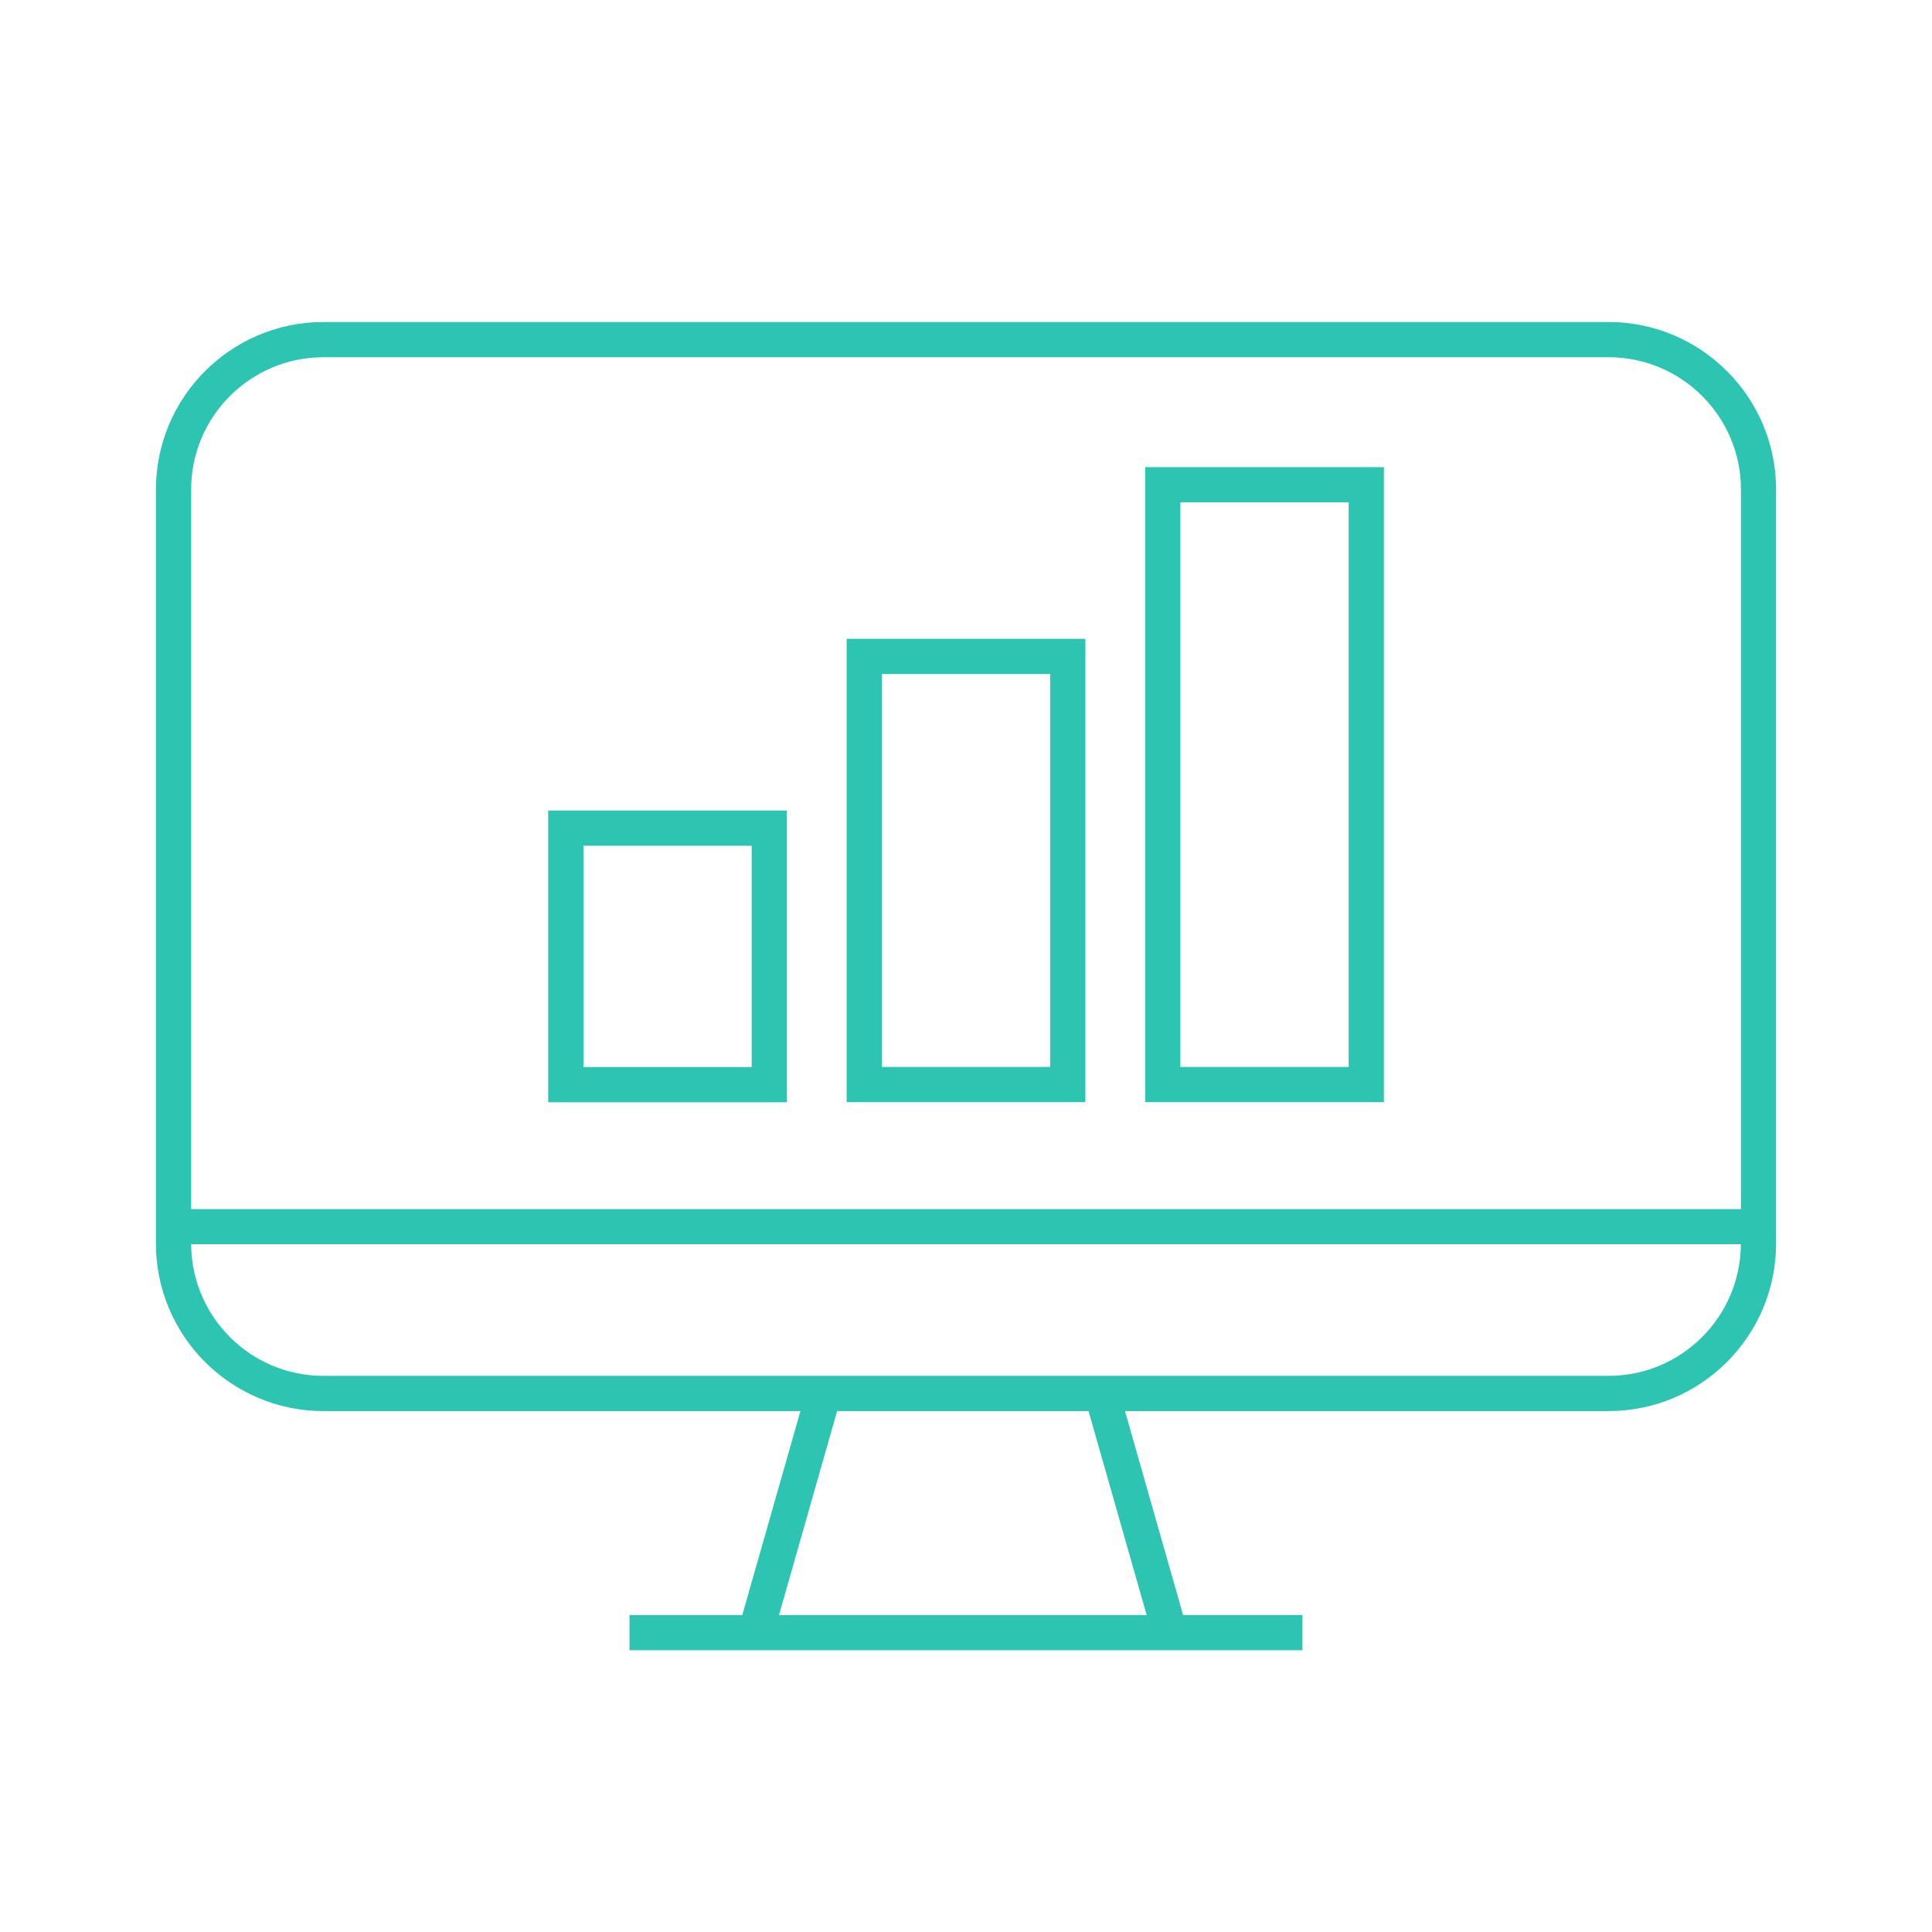 <svg width="64" height="64" viewBox="0 0 64 64" fill="none" xmlns="http://www.w3.org/2000/svg">
<path d="M53.29 10.667H10.713C7.653 10.667 5.165 13.155 5.165 16.215V41.196C5.165 44.256 7.653 46.744 10.713 46.744H26.515L24.589 53.5H20.853V54.667H43.144V53.5H39.192L37.267 46.744H53.287C56.347 46.744 58.835 44.256 58.835 41.196V16.215C58.835 13.155 56.347 10.667 53.287 10.667H53.29ZM10.713 11.834H53.29C55.705 11.834 57.671 13.8 57.671 16.215V40.053H6.332V16.215C6.332 13.8 8.298 11.834 10.713 11.834ZM25.806 53.5L27.731 46.744H36.059L37.984 53.5H25.806ZM53.29 45.577H10.713C8.304 45.577 6.344 43.623 6.332 41.216H57.668C57.657 43.623 55.696 45.577 53.287 45.577H53.29Z" fill="#2DC5B1"/>
<path d="M26.068 26.85H18.16V36.514H26.068V26.85ZM24.901 35.347H19.327V28.017H24.901V35.347Z" fill="#2DC5B1"/>
<path d="M35.954 21.162H28.046V36.511H35.954V21.162ZM34.787 35.344H29.213V22.329H34.787V35.344Z" fill="#2DC5B1"/>
<path d="M45.843 15.474H37.935V36.511H45.843V15.474ZM44.676 35.344H39.101V16.641H44.676V35.344Z" fill="#2DC5B1"/>
</svg>
